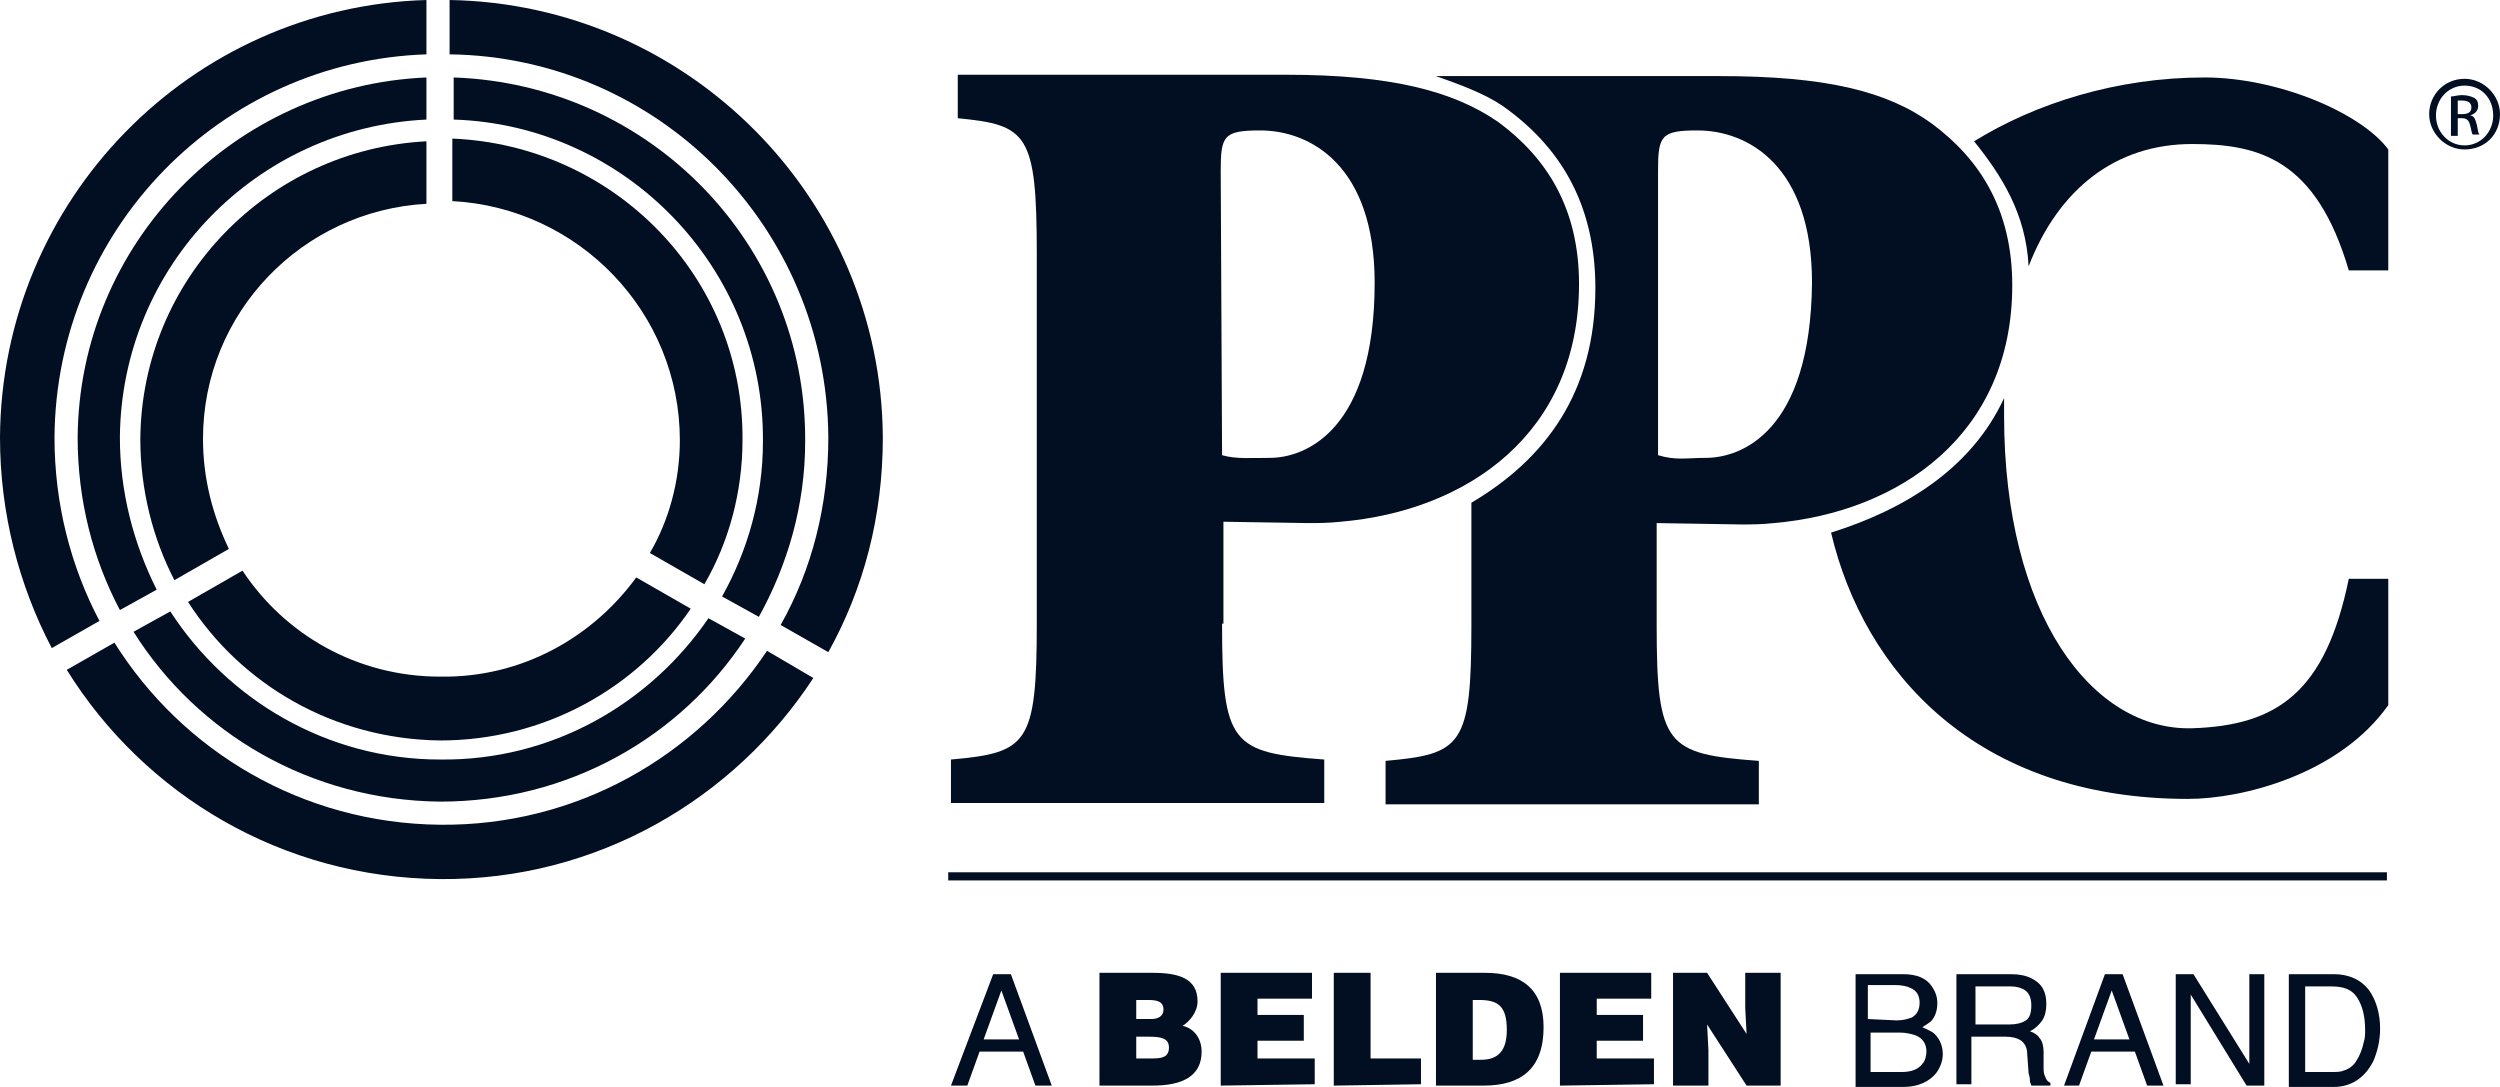 <svg width="115" height="50" viewBox="0 0 115 50" fill="none" xmlns="http://www.w3.org/2000/svg">
<path d="M113.371 3.625C114.248 3.625 115 4.375 115 5.25C115 6.188 114.311 6.875 113.371 6.875C112.493 6.875 111.741 6.125 111.741 5.25C111.741 4.375 112.431 3.625 113.371 3.625ZM113.371 3.938C112.619 3.938 112.054 4.563 112.054 5.313C112.054 6.063 112.619 6.688 113.371 6.688C114.123 6.688 114.687 6.063 114.687 5.313C114.687 4.5 114.123 3.938 113.371 3.938ZM113.057 6.25H112.744V4.438C112.869 4.438 113.057 4.375 113.245 4.375C113.496 4.375 113.684 4.438 113.809 4.5C113.935 4.563 113.997 4.688 113.997 4.875C113.997 5.125 113.809 5.25 113.621 5.313C113.809 5.313 113.872 5.5 113.935 5.75C113.997 6.063 113.997 6.125 114.06 6.188H113.747C113.684 6.125 113.684 5.938 113.621 5.75C113.559 5.5 113.433 5.438 113.245 5.438H113.057V6.25ZM113.057 5.25H113.245C113.496 5.25 113.684 5.188 113.684 4.938C113.684 4.75 113.559 4.625 113.245 4.625C113.12 4.625 113.057 4.625 113.057 4.625V5.25Z" fill="#020F22"/>
<path d="M2.507 20.125C2.569 10.562 10.153 2.813 19.616 2.5V2.74181e-05C8.774 0.313 0.063 9.188 0 20.125C0 23.625 0.877 26.938 2.381 29.812L4.575 28.562C3.259 26.062 2.507 23.188 2.507 20.125Z" fill="#020F22"/>
<path d="M38.103 20.125C38.103 23.25 37.352 26.188 35.91 28.75L38.103 30C39.733 27.062 40.61 23.75 40.61 20.125C40.548 9.125 31.648 0.188 20.681 0V2.5C30.27 2.625 38.041 10.438 38.103 20.125Z" fill="#020F22"/>
<path d="M20.242 37.938C13.913 37.875 8.398 34.562 5.264 29.562L3.071 30.812C6.643 36.562 12.973 40.375 20.242 40.438C27.45 40.5 33.779 36.75 37.414 31.188L35.283 29.938C32.025 34.812 26.509 38 20.242 37.938Z" fill="#020F22"/>
<path d="M20.242 34.938C15.041 34.938 10.466 32.188 7.834 28.125L6.142 29.062C9.087 33.75 14.289 36.812 20.242 36.875C26.134 36.875 31.272 33.938 34.281 29.375L32.589 28.438C29.894 32.375 25.381 35 20.242 34.938Z" fill="#020F22"/>
<path d="M5.515 20.125C5.578 12.25 11.782 5.875 19.616 5.5V3.563C10.779 3.938 3.635 11.188 3.572 20.125C3.572 23 4.262 25.688 5.515 28.062L7.207 27.125C6.142 25 5.515 22.625 5.515 20.125Z" fill="#020F22"/>
<path d="M35.095 20.312C35.095 22.875 34.406 25.312 33.215 27.438L34.907 28.375C36.223 26 37.038 23.25 37.038 20.312C37.101 11.25 29.894 3.875 20.869 3.563V5.5C28.766 5.75 35.158 12.312 35.095 20.312Z" fill="#020F22"/>
<path d="M20.242 31.125C16.42 31.125 13.098 29.188 11.155 26.25L8.649 27.688C11.093 31.5 15.354 34 20.242 34.062C25.005 34.062 29.267 31.688 31.774 28L29.267 26.562C27.262 29.312 24.003 31.188 20.242 31.125Z" fill="#020F22"/>
<path d="M9.338 20.188C9.338 14.375 13.913 9.687 19.616 9.375V6.5C12.346 6.875 6.518 12.812 6.455 20.188C6.455 22.5 7.019 24.75 8.022 26.688L10.529 25.25C9.777 23.687 9.338 22 9.338 20.188Z" fill="#020F22"/>
<path d="M31.273 20.25C31.273 22.125 30.771 23.938 29.894 25.438L32.401 26.875C33.529 24.938 34.155 22.625 34.155 20.25C34.218 12.75 28.264 6.688 20.807 6.375V9.25C26.635 9.563 31.273 14.375 31.273 20.25Z" fill="#020F22"/>
<path d="M56.215 28.688C56.215 34.25 56.654 34.625 60.916 34.938V36.938H43.744V34.938C47.253 34.625 47.692 34.25 47.692 28.688V11.688C47.692 6.125 47.253 5.75 44.057 5.438V3.438H59.161C63.986 3.438 66.869 4.188 68.937 5.625C71.131 7.25 72.635 9.563 72.635 13.062C72.635 19.938 67.496 23.5 61.667 24C61.103 24.062 60.602 24.062 60.163 24.062L56.278 24V28.688H56.215ZM56.215 20.938C56.842 21.125 57.594 21.062 58.409 21.062C60.038 21.062 63.234 19.812 63.234 13C63.234 7.625 60.289 6 57.97 6C56.278 6 56.153 6.25 56.153 7.875L56.215 20.938Z" fill="#020F22"/>
<path d="M88.866 5.687C86.798 4.187 83.978 3.5 79.09 3.5H66.054C67.12 3.875 68.311 4.312 69.125 4.875C71.695 6.687 73.387 9.312 73.387 13.25C73.387 18.062 71.068 21.125 67.684 23.125V28.75C67.684 34.312 67.245 34.688 63.736 35V37H80.907V35C76.646 34.688 76.207 34.312 76.207 28.75V24.062L80.093 24.125C80.531 24.125 81.033 24.125 81.597 24.062C87.362 23.562 92.564 20 92.564 13.125C92.564 9.625 91.06 7.312 88.866 5.687ZM78.463 21.062C77.586 21.062 77.084 21.188 76.27 20.938V7.875C76.27 6.25 76.395 6 78.087 6C80.406 6 83.352 7.625 83.352 13C83.289 19.875 80.093 21.062 78.463 21.062Z" fill="#020F22"/>
<path d="M100.836 6.625C103.907 6.625 106.539 7.313 108.044 12.438H109.861V6.875C108.608 5.188 104.785 3.563 101.401 3.563C97.39 3.563 93.629 4.75 90.809 6.5C92.063 8.063 93.191 9.813 93.316 12.25C94.695 8.688 97.327 6.625 100.836 6.625Z" fill="#020F22"/>
<path d="M84.229 24.5C85.733 30.875 90.872 36.75 100.648 36.75C103.155 36.75 107.605 35.625 109.861 32.437V26.625H108.044C106.978 31.812 104.785 33.375 100.836 33.5C96.261 33.625 92.188 28.312 92.188 19.125C92.188 18.875 92.188 18.562 92.188 18.312C90.684 21.562 87.613 23.437 84.229 24.5Z" fill="#020F22"/>
<path d="M109.798 40.125H43.618V40.5H109.798V40.125Z" fill="#020F22"/>
<path d="M45.687 44.812H46.501L48.381 49.938H47.629L47.065 48.375H45.06L44.496 49.938H43.744L45.687 44.812ZM46.877 47.812L46.063 45.562L45.248 47.812H46.877Z" fill="#020F22"/>
<path d="M50.575 49.938V44.75H53.019C54.21 44.75 55.087 45 55.087 46.062C55.087 46.562 54.711 47 54.398 47.188C54.962 47.312 55.275 47.812 55.275 48.375C55.275 49.5 54.398 49.938 53.019 49.938H50.575ZM52.267 46V46.875H52.956C53.27 46.875 53.52 46.75 53.52 46.438C53.52 46.062 53.207 46 52.831 46H52.267ZM52.267 48.688H53.019C53.458 48.688 53.771 48.625 53.771 48.188C53.771 47.75 53.395 47.688 52.831 47.688H52.267V48.688Z" fill="#020F22"/>
<path d="M56.153 49.938V44.75H60.352V45.938H57.845V46.688H59.975V47.875H57.845V48.688H60.477V49.875L56.153 49.938Z" fill="#020F22"/>
<path d="M61.354 49.938V44.75H63.046V48.688H65.365V49.875L61.354 49.938Z" fill="#020F22"/>
<path d="M66.055 49.938V44.75H68.311C70.003 44.75 71.005 45.5 71.005 47.25C71.005 49.188 69.94 49.938 68.248 49.938H66.055ZM67.747 48.75H68.123C68.937 48.75 69.313 48.312 69.313 47.375C69.313 46.312 68.937 46 68.06 46H67.747V48.75Z" fill="#020F22"/>
<path d="M71.757 49.938V44.75H75.956V45.938H73.45V46.688H75.58V47.875H73.45V48.688H76.082V49.875L71.757 49.938Z" fill="#020F22"/>
<path d="M80.343 47.562L80.281 46.375V44.75H81.91V49.938H80.343L78.526 47.125L78.588 48.312V49.938H76.959V44.75H78.526L80.343 47.562Z" fill="#020F22"/>
<path d="M85.294 44.812H87.55C88.177 44.812 88.616 45 88.866 45.375C88.992 45.562 89.117 45.812 89.117 46.125C89.117 46.438 89.054 46.688 88.866 46.938C88.741 47.062 88.616 47.125 88.428 47.25C88.678 47.375 88.866 47.438 88.992 47.562C89.242 47.812 89.368 48.125 89.368 48.5C89.368 48.812 89.242 49.125 89.054 49.375C88.741 49.75 88.24 50 87.55 50H85.357V44.812H85.294ZM87.237 46.938C87.55 46.938 87.738 46.875 87.926 46.812C88.177 46.688 88.302 46.438 88.302 46.125C88.302 45.812 88.177 45.562 87.864 45.438C87.738 45.375 87.488 45.312 87.174 45.312H85.921V46.875L87.237 46.938ZM87.488 49.312C87.926 49.312 88.24 49.188 88.428 48.938C88.553 48.812 88.616 48.562 88.616 48.375C88.616 48 88.428 47.75 88.114 47.625C87.926 47.562 87.676 47.5 87.425 47.5H86.046V49.312H87.488Z" fill="#020F22"/>
<path d="M92.501 44.812C92.877 44.812 93.191 44.875 93.441 45C93.943 45.25 94.131 45.625 94.131 46.188C94.131 46.5 94.068 46.75 93.943 46.938C93.817 47.125 93.629 47.312 93.379 47.438C93.567 47.5 93.755 47.625 93.817 47.75C93.943 47.875 94.005 48.125 94.005 48.375V49.062C94.005 49.25 94.005 49.375 94.068 49.5C94.131 49.688 94.193 49.75 94.319 49.812V49.938H93.441C93.441 49.875 93.379 49.812 93.379 49.75C93.379 49.688 93.379 49.562 93.316 49.375L93.253 48.5C93.253 48.188 93.128 47.938 92.877 47.812C92.752 47.75 92.564 47.688 92.251 47.688H90.684V49.875H89.995V44.812H92.501ZM92.439 47.125C92.752 47.125 93.003 47.062 93.191 46.938C93.379 46.812 93.441 46.562 93.441 46.25C93.441 45.875 93.316 45.625 93.065 45.5C92.94 45.438 92.752 45.375 92.501 45.375H90.872V47.125H92.439Z" fill="#020F22"/>
<path d="M96.826 44.812H97.64L99.52 49.938H98.768L98.204 48.375H96.199L95.635 49.938H94.945L96.826 44.812ZM97.954 47.812L97.139 45.562L96.324 47.812H97.954Z" fill="#020F22"/>
<path d="M100.084 44.812H100.899L103.469 48.938V44.812H104.158V49.938H103.343L100.774 45.75V49.875H100.084V44.812Z" fill="#020F22"/>
<path d="M105.286 44.812H107.354C108.044 44.812 108.608 45.062 108.984 45.562C109.297 46 109.485 46.625 109.485 47.312C109.485 47.875 109.36 48.375 109.172 48.812C108.796 49.562 108.169 50 107.354 50H105.286V44.812ZM107.229 49.312C107.479 49.312 107.668 49.312 107.793 49.25C108.044 49.188 108.294 49 108.42 48.75C108.545 48.562 108.67 48.25 108.733 47.938C108.796 47.75 108.796 47.562 108.796 47.375C108.796 46.75 108.67 46.25 108.42 45.875C108.169 45.5 107.793 45.375 107.229 45.375H106.038V49.312H107.229Z" fill="#020F22"/>
</svg>
